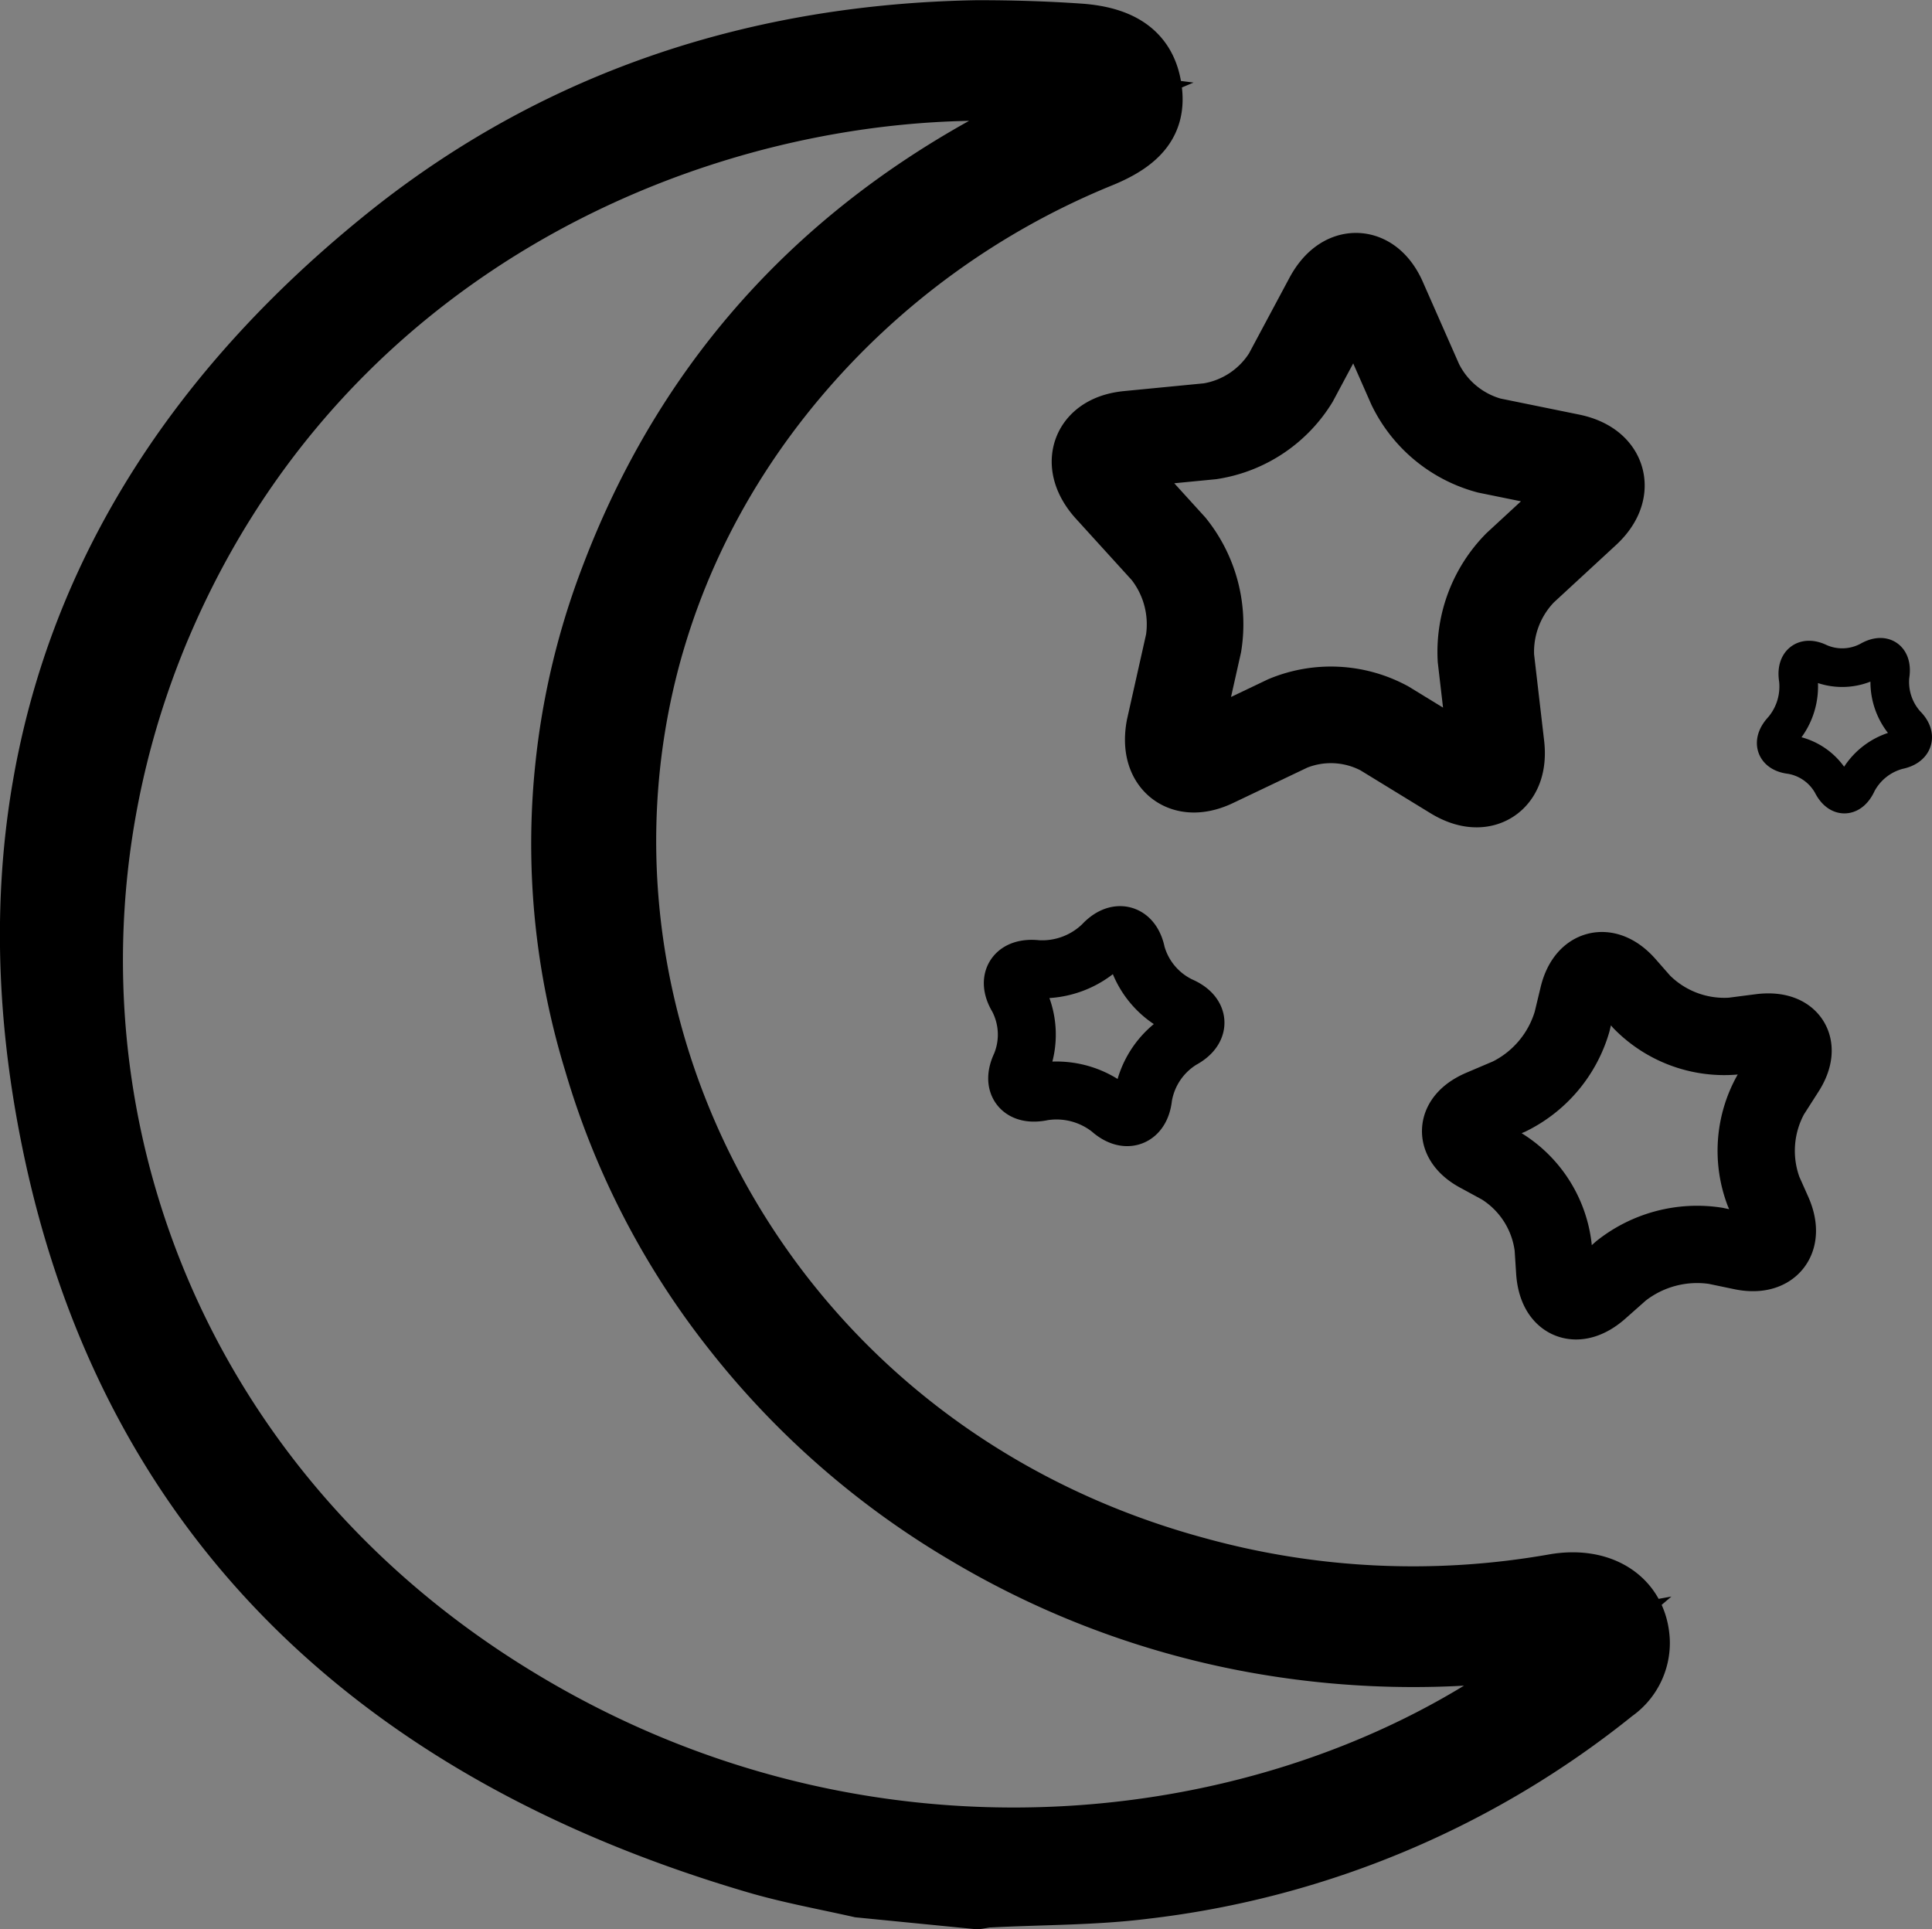 <svg id="Calque_1" data-name="Calque 1" xmlns="http://www.w3.org/2000/svg" viewBox="0 0 100 99.86"><rect x="0" y="0" width="100" height="99.86" fill="#808080" stroke="none"/><defs><style>.cls-1{fill:#ff0;}.cls-1,.cls-2,.cls-3,.cls-4,.cls-5,.cls-6{stroke:#000;stroke-miterlimit:10;}.cls-2,.cls-5{stroke-width:3px;}.cls-3,.cls-4,.cls-5,.cls-6{fill:none;}.cls-3{stroke-width:5px;}.cls-4{stroke-width:4px;}.cls-6{stroke-width:2px;}</style></defs><path class="cls-1" d="M78.05,22.88" transform="translate(-20.75 -20.94)"/><path class="cls-2" d="M65.25,118.69c-1.82-.41-3.66-.74-5.45-1.27-19.61-5.78-32.46-18-36.42-37.36-3.87-18.86,2.2-34.93,17.71-47.22C49.77,26,60,22.64,71.35,22.45c1.74,0,3.48.05,5.22.17,2.35.15,3.56,1.09,3.84,2.84s-.57,2.83-2.65,3.68A40.49,40.49,0,0,0,62.1,40.51C44,61.93,54.88,94.47,82.73,102a42,42,0,0,0,18.46.87c2.52-.44,4.39.83,4.49,3a3.15,3.15,0,0,1-1.35,2.69A47.53,47.53,0,0,1,80,118.76c-2.63.33-5.31.3-8,.44-.23,0-.45.06-.67.09ZM76.8,26C61,24,38.94,31.43,29.5,52.54c-8.87,19.82-2.4,43.63,17.82,56.07,19.46,12,42.24,8.09,54.75-2.58a46.18,46.18,0,0,1-16.33,0,44.87,44.87,0,0,1-15.1-5.66,43.3,43.3,0,0,1-12-10.51,41,41,0,0,1-7.2-13.93,38.61,38.61,0,0,1,.83-25.05C56.66,39.23,64.94,31,76.8,26Z" transform="translate(-20.75 -20.94)"/><path class="cls-3" d="M98.19,59.56c.18,1.55-.76,2.15-2.09,1.34l-3.69-2.26a5.84,5.84,0,0,0-5-.26l-3.88,1.85c-1.4.68-2.28,0-2-1.54l1-4.46a6.25,6.25,0,0,0-1.29-4.88l-3-3.3c-1-1.16-.62-2.23.93-2.38l4.22-.41a6,6,0,0,0,4.17-2.77l2.14-4c.74-1.37,1.84-1.32,2.44.12L94,40.83A6,6,0,0,0,97.83,44l4.17.85c1.53.32,1.83,1.43.68,2.48l-3.25,3A6.21,6.21,0,0,0,97.66,55Z" transform="translate(-20.75 -20.94)"/><path class="cls-4" d="M112.52,83.7c.63,1.43-.1,2.33-1.63,2l-1.34-.28a6.35,6.35,0,0,0-4.9,1.3l-1.13,1c-1.16,1-2.2.61-2.3-1l-.08-1.24a5.74,5.74,0,0,0-2.67-4.18l-1.12-.61C96,80,96,78.9,97.46,78.29l1.41-.6a6.29,6.29,0,0,0,3.25-3.87l.31-1.29c.35-1.52,1.48-1.8,2.51-.63l.79.9a6,6,0,0,0,4.69,1.77l1.47-.19c1.54-.19,2.12.72,1.29,2l-.78,1.22a6,6,0,0,0-.37,5Z" transform="translate(-20.75 -20.94)"/><path class="cls-5" d="M79.92,77.72c-.11,1.08-.88,1.37-1.7.63a4.49,4.49,0,0,0-3.51-.91c-1.1.24-1.61-.37-1.13-1.37a4.09,4.09,0,0,0-.16-3.5c-.57-.94-.12-1.6,1-1.47a4.49,4.49,0,0,0,3.4-1.26c.75-.82,1.54-.61,1.75.46A4.24,4.24,0,0,0,81.84,73c1,.43,1.07,1.22.08,1.75A4.28,4.28,0,0,0,79.92,77.72Z" transform="translate(-20.75 -20.94)"/><path class="cls-6" d="M119.41,58.44c.58.57.4,1.16-.41,1.32a3.35,3.35,0,0,0-2.12,1.68c-.35.78-.94.8-1.31.05A3,3,0,0,0,113.44,60c-.81-.09-1-.67-.41-1.29a3.46,3.46,0,0,0,.8-2.62c-.14-.83.33-1.21,1.06-.85a3,3,0,0,0,2.63-.1c.72-.42,1.2-.08,1.06.77A3.29,3.29,0,0,0,119.41,58.44Z" transform="translate(-20.75 -20.94)"/></svg>